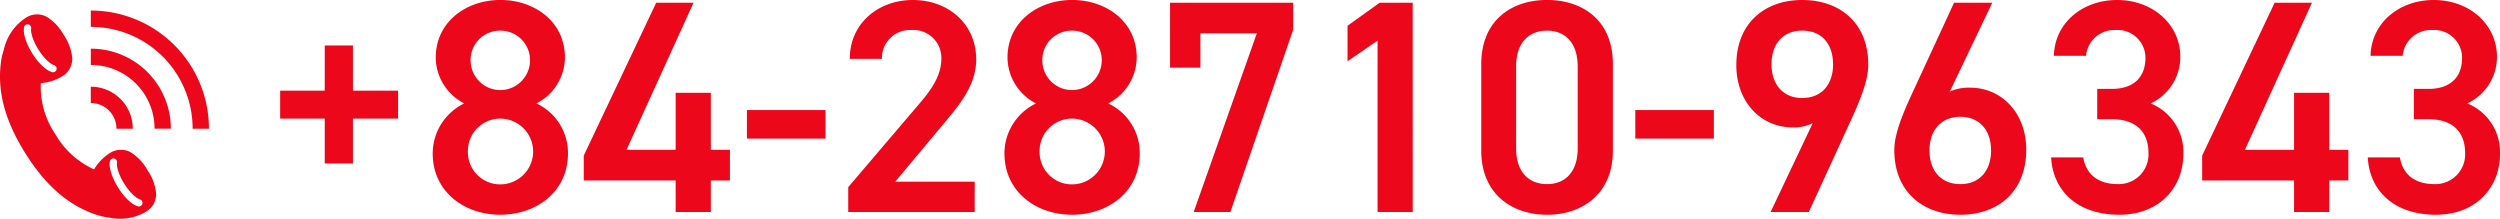 <svg xmlns="http://www.w3.org/2000/svg" xmlns:xlink="http://www.w3.org/1999/xlink" width="370.92" height="32.455" viewBox="0 0 370.92 32.455">
  <defs>
    <clipPath id="clip-path">
      <rect id="長方形_971" data-name="長方形 971" width="31" height="30.889" fill="#ec081a"/>
    </clipPath>
  </defs>
  <g id="グループ_7664" data-name="グループ 7664" transform="translate(-1326 -2505.545)">
    <path id="パス_26814" data-name="パス 26814" d="M2.565-13.86H9.18V-7.2h4.185v-6.66h6.7V-18h-6.7v-6.705H9.18V-18H2.565ZM25.2-8.685c0,5.67,4.68,9.09,10.035,9.09S45.27-3.015,45.27-8.685a8.111,8.111,0,0,0-4.68-7.425,7.722,7.722,0,0,0,4.23-6.8c0-5.355-4.545-8.55-9.585-8.55-4.995,0-9.585,3.2-9.585,8.55a7.722,7.722,0,0,0,4.23,6.8A8.263,8.263,0,0,0,25.2-8.685ZM30.42-9a4.8,4.8,0,0,1,4.815-4.86A4.889,4.889,0,0,1,40.1-9a4.878,4.878,0,0,1-4.86,4.9A4.784,4.784,0,0,1,30.42-9Zm.4-13.545a4.351,4.351,0,0,1,4.41-4.365,4.379,4.379,0,0,1,4.41,4.365,4.427,4.427,0,0,1-4.41,4.455A4.4,4.4,0,0,1,30.825-22.545Zm27.54-8.505L47.61-8.37v3.69H61.245V0h5.22V-4.68H69.3V-9.225H66.465v-8.46h-5.22v8.46h-7.29L63.9-31.05ZM71.82-10.89H83.475v-4.23H71.82Zm33.8,6.39H93.825l7.335-8.775c1.98-2.385,4.68-5.445,4.68-9.36,0-5.22-4.1-8.82-9.4-8.82-5.13,0-9.36,3.465-9.36,8.73h4.77A4.164,4.164,0,0,1,96.255-27a4.139,4.139,0,0,1,4.41,4.275c0,2.16-1.125,4.185-3.15,6.525L86.85-3.69V0h18.765Zm4.41-4.185c0,5.67,4.68,9.09,10.035,9.09S130.1-3.015,130.1-8.685a8.111,8.111,0,0,0-4.68-7.425,7.722,7.722,0,0,0,4.23-6.8c0-5.355-4.545-8.55-9.585-8.55-5,0-9.585,3.2-9.585,8.55a7.722,7.722,0,0,0,4.23,6.8A8.263,8.263,0,0,0,110.025-8.685ZM115.245-9a4.8,4.8,0,0,1,4.815-4.86A4.889,4.889,0,0,1,124.92-9a4.878,4.878,0,0,1-4.86,4.9A4.784,4.784,0,0,1,115.245-9Zm.4-13.545a4.351,4.351,0,0,1,4.41-4.365,4.379,4.379,0,0,1,4.41,4.365,4.427,4.427,0,0,1-4.41,4.455A4.4,4.4,0,0,1,115.65-22.545ZM139.1-21.42v-5.085h8.37L138.105,0h5.445l9.315-27.045V-31.05H134.6v9.63Zm31.5-9.63h-4.9l-4.77,3.42v5.265l4.455-3.06V0h5.22ZM200.3-9.09V-21.96c0-6.57-4.59-9.5-9.765-9.5s-9.765,2.925-9.765,9.54V-9.09c0,6.435,4.59,9.5,9.765,9.5S200.3-2.655,200.3-9.09Zm-5.22-12.555v12.24c0,3.33-1.755,5.265-4.545,5.265-2.835,0-4.59-1.935-4.59-5.265v-12.24c0-3.33,1.755-5.265,4.59-5.265C193.32-26.91,195.075-24.975,195.075-21.645Zm8.55,10.755H215.28v-4.23H203.625ZM223.7,0h5.67l6.3-13.725c1.4-3.06,2.52-5.85,2.52-8.145,0-6.21-4.23-9.585-9.81-9.585-5.535,0-9.765,3.42-9.765,9.675,0,5.31,3.51,9.225,8.37,9.225a6.2,6.2,0,0,0,2.97-.63Zm9.27-21.915c0,2.97-1.665,5-4.59,5-2.835,0-4.545-2.025-4.545-5,0-3.015,1.71-5,4.545-5C231.3-26.91,232.965-24.93,232.965-21.915ZM256.59-31.05h-5.67l-6.345,13.725c-1.4,3.06-2.52,5.85-2.52,8.145,0,6.21,4.275,9.585,9.81,9.585,5.58,0,9.765-3.42,9.765-9.675,0-5.265-3.51-9.18-8.37-9.18a6.742,6.742,0,0,0-2.97.585ZM247.275-9.135c0-2.97,1.71-4.995,4.59-4.995,2.835,0,4.545,2.025,4.545,4.995,0,3.015-1.71,4.995-4.545,4.995C248.985-4.14,247.275-6.12,247.275-9.135ZM272.16-13.77h2.16c3.6,0,5.445,1.89,5.445,5.04a4.408,4.408,0,0,1-4.545,4.59c-3.2,0-4.77-1.71-5.13-3.96h-4.77C265.59-3.2,269.145.405,275.445.405c5.985,0,9.495-4.1,9.495-9a7.767,7.767,0,0,0-4.86-7.515,7.6,7.6,0,0,0,4.41-6.93c0-4.68-3.96-8.415-9.4-8.415-4.995,0-9.225,3.285-9.36,8.28h4.77A4.206,4.206,0,0,1,274.905-27a4.135,4.135,0,0,1,4.41,4.1c0,2.925-1.755,4.635-4.995,4.635h-2.16Zm26.325-17.28L287.73-8.37v3.69h13.635V0h5.22V-4.68h2.835V-9.225h-2.835v-8.46h-5.22v8.46h-7.29L304.02-31.05ZM319.14-13.77h2.16c3.6,0,5.445,1.89,5.445,5.04A4.408,4.408,0,0,1,322.2-4.14c-3.2,0-4.77-1.71-5.13-3.96H312.3C312.57-3.2,316.125.405,322.425.405c5.985,0,9.495-4.1,9.495-9a7.767,7.767,0,0,0-4.86-7.515,7.6,7.6,0,0,0,4.41-6.93c0-4.68-3.96-8.415-9.4-8.415-4.995,0-9.225,3.285-9.36,8.28h4.77A4.206,4.206,0,0,1,321.885-27a4.135,4.135,0,0,1,4.41,4.1c0,2.925-1.755,4.635-4.995,4.635h-2.16Z" transform="translate(1365 2537)" fill="#ec081a"/>
    <g id="グループ_3288" data-name="グループ 3288" transform="translate(1326 2507.111)">
      <g id="グループ_3287" data-name="グループ 3287" transform="translate(0 0)" clip-path="url(#clip-path)">
        <path id="パス_11302" data-name="パス 11302" d="M21.889,23.43a7.276,7.276,0,0,0-2.526-2.685,3.018,3.018,0,0,0-3.177.209,7.114,7.114,0,0,0-2.23,2.345,12.613,12.613,0,0,1-5.74-5.217A12.519,12.519,0,0,1,6.055,10.5a7.111,7.111,0,0,0,3.066-.947,3.018,3.018,0,0,0,1.6-2.753A7.272,7.272,0,0,0,9.447,3.341,7.24,7.24,0,0,0,6.921.658,3.013,3.013,0,0,0,3.743.866,7.556,7.556,0,0,0,.926,4.37,6.855,6.855,0,0,0,.562,5.577,9.212,9.212,0,0,0,.14,7.4c-.515,3.943.334,8.251,3.6,13.477s6.766,7.879,10.536,9.145a9.411,9.411,0,0,0,1.921.428,6.839,6.839,0,0,0,.974.147,7.549,7.549,0,0,0,4.392-.962,3.01,3.01,0,0,0,1.6-2.751,7.248,7.248,0,0,0-1.275-3.457M4.781,6.079a10.19,10.19,0,0,1-.74-1.408,7.049,7.049,0,0,1-.425-1.3A3.2,3.2,0,0,1,3.558,2.23.538.538,0,1,1,4.621,2.4a2.128,2.128,0,0,0,.051.747,5.854,5.854,0,0,0,.36,1.1,9,9,0,0,0,.662,1.26,9.4,9.4,0,0,0,.842,1.149,6.077,6.077,0,0,0,.832.806,2.1,2.1,0,0,0,.651.372A.539.539,0,0,1,7.862,8.89a.494.494,0,0,1-.157-.025,3.182,3.182,0,0,1-1-.551,7,7,0,0,1-.987-.953,10.185,10.185,0,0,1-.942-1.283m16.343,22.34a.54.54,0,0,1-.515.383.575.575,0,0,1-.157-.025,3.2,3.2,0,0,1-1-.551,7,7,0,0,1-.987-.953,10.175,10.175,0,0,1-.94-1.283,10.416,10.416,0,0,1-.742-1.408,6.94,6.94,0,0,1-.423-1.3,3.207,3.207,0,0,1-.06-1.138.539.539,0,1,1,1.064.17,2.16,2.16,0,0,0,.049.747,6.109,6.109,0,0,0,.36,1.1,9.546,9.546,0,0,0,1.506,2.409,5.976,5.976,0,0,0,.832.806,2.1,2.1,0,0,0,.649.372.538.538,0,0,1,.358.672" transform="translate(0 0.266)" fill="#ec081a"/>
        <path id="パス_11303" data-name="パス 11303" d="M24.669,17.53H22.248A15.093,15.093,0,0,0,7.139,2.421V0a17.514,17.514,0,0,1,17.53,17.53" transform="translate(6.331 0)" fill="#ec081a"/>
        <path id="パス_11304" data-name="パス 11304" d="M19.016,14.873H16.6a9.432,9.432,0,0,0-.692-3.564,9.453,9.453,0,0,0-5.2-5.2,9.432,9.432,0,0,0-3.564-.692V3A11.859,11.859,0,0,1,19.016,14.873" transform="translate(6.331 2.656)" fill="#ec081a"/>
        <path id="パス_11305" data-name="パス 11305" d="M13.37,12.22H10.949a3.817,3.817,0,0,0-.279-1.438A3.819,3.819,0,0,0,8.576,8.688a3.817,3.817,0,0,0-1.438-.279V5.988A6.222,6.222,0,0,1,13.37,12.22" transform="translate(6.33 5.31)" fill="#ec081a"/>
      </g>
    </g>
  </g>
</svg>
